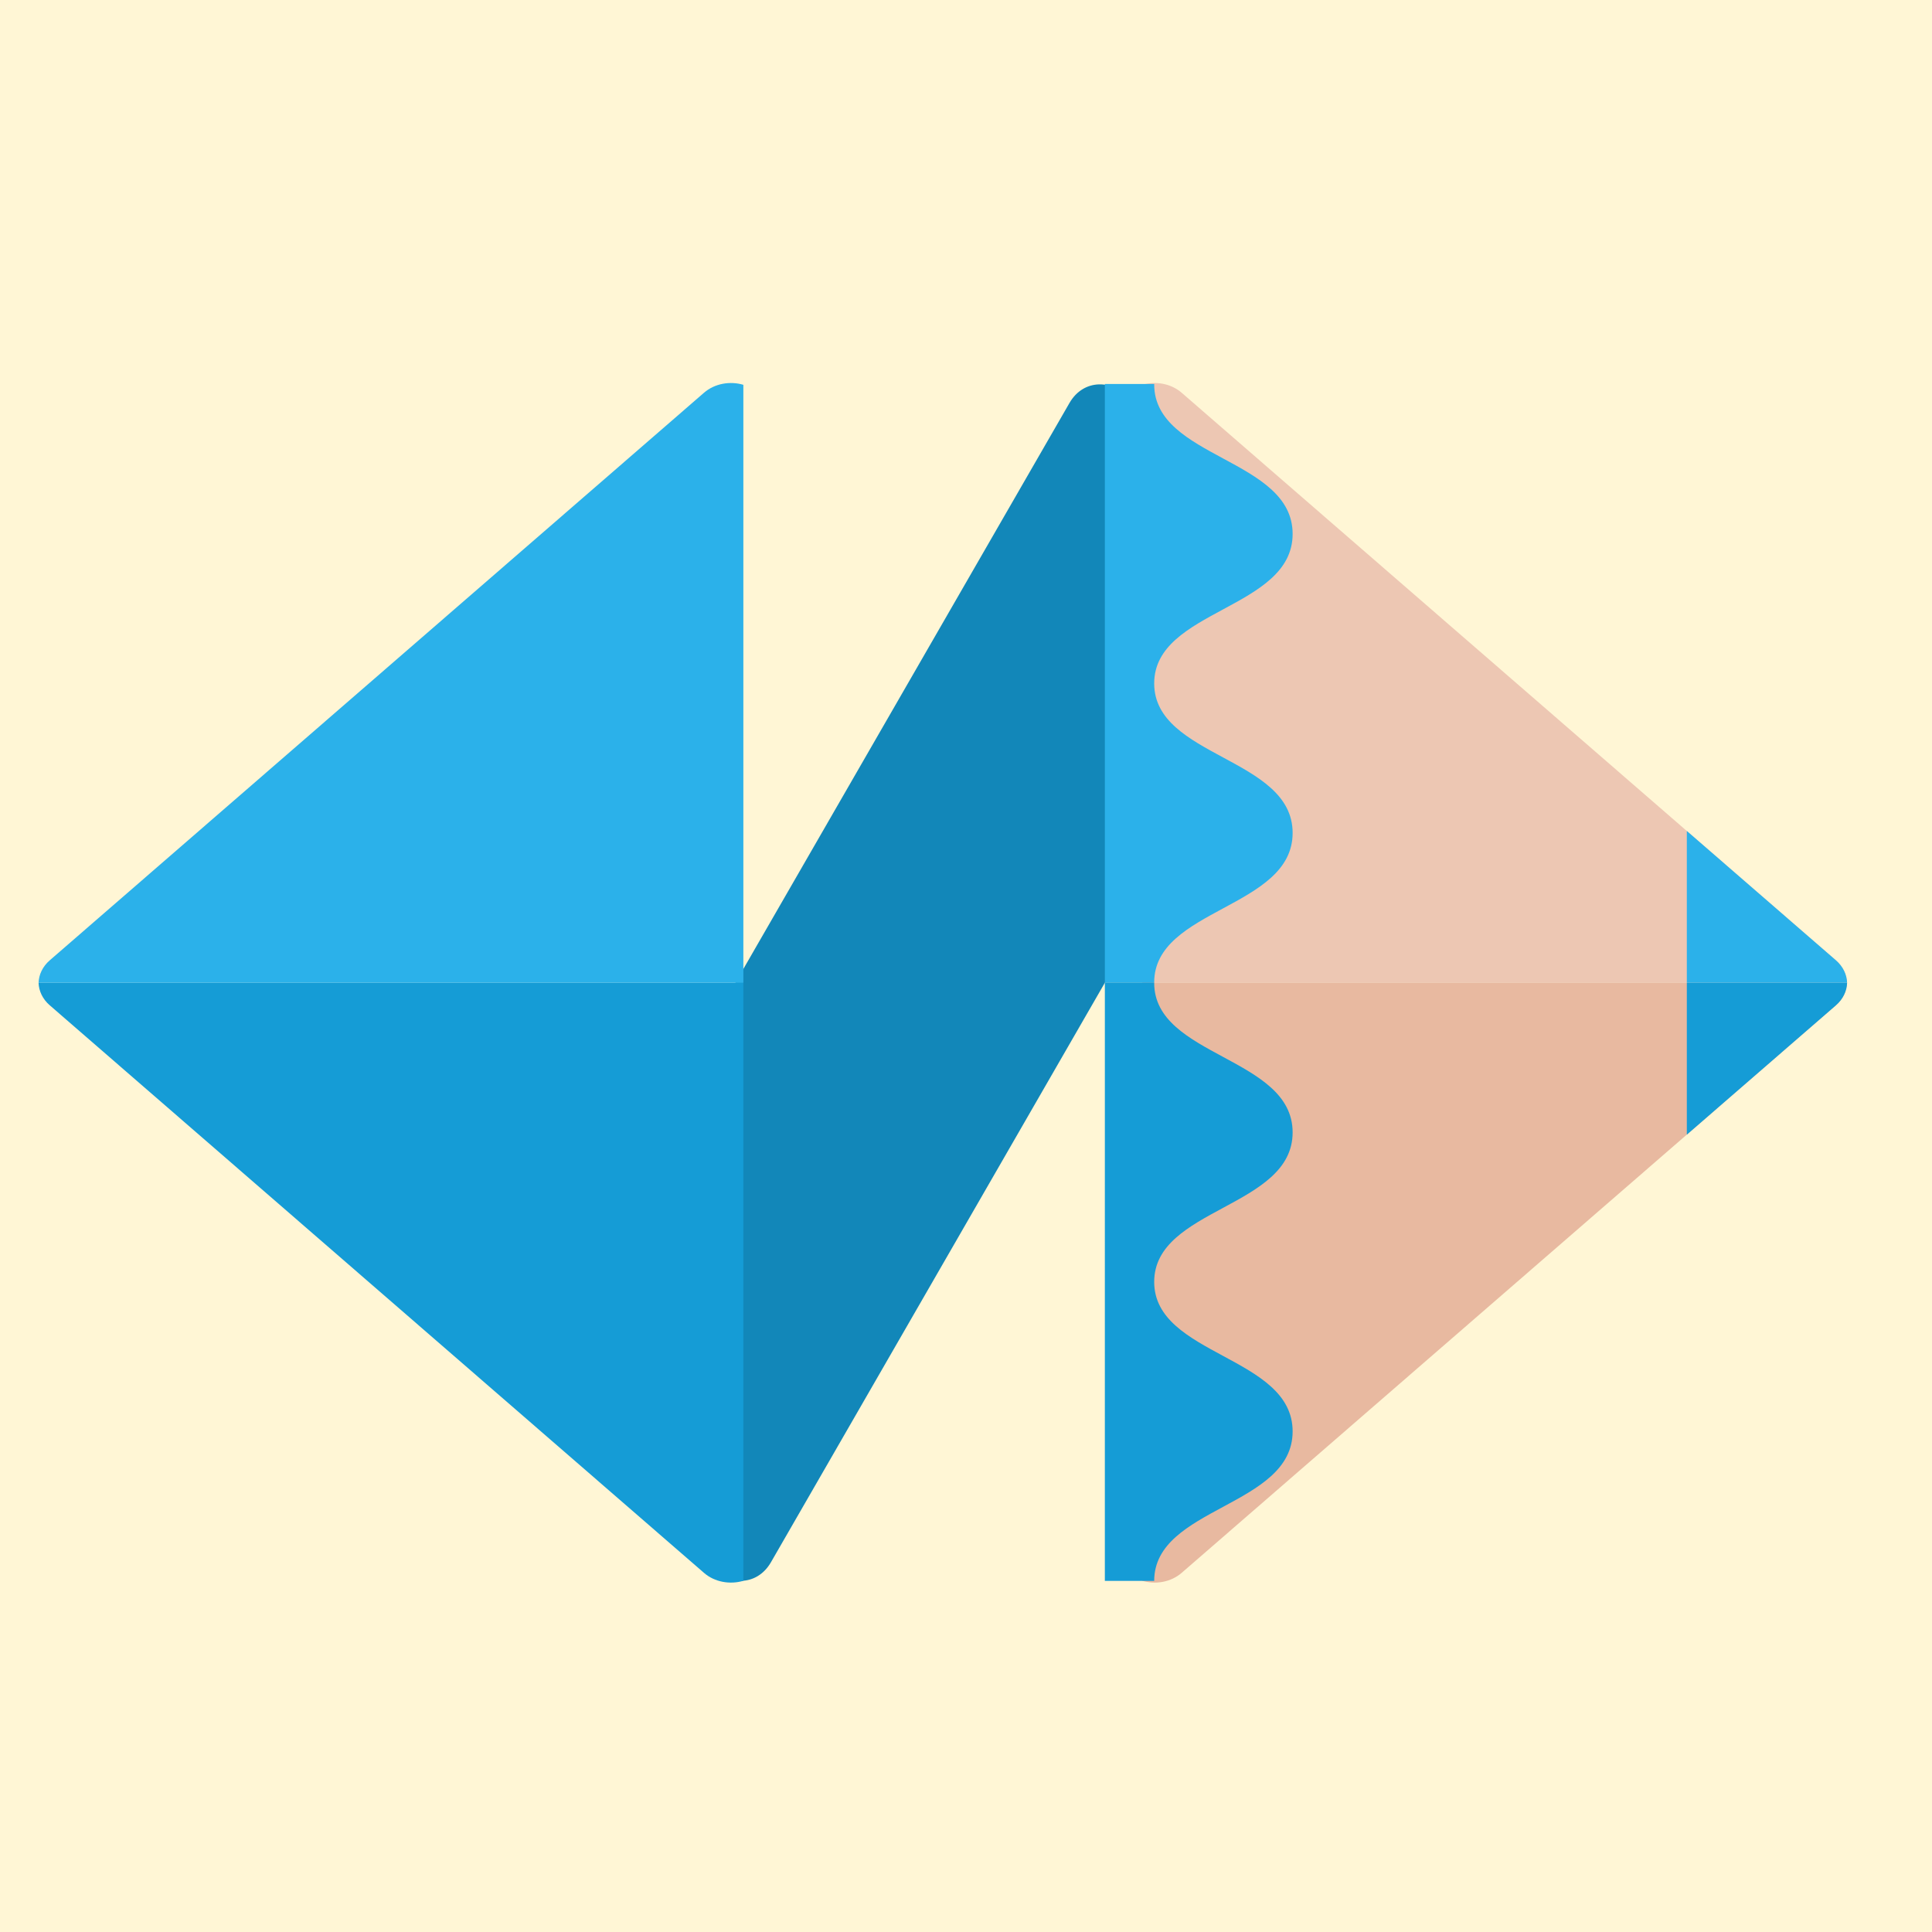 <?xml version="1.0" encoding="UTF-8"?>
<svg version="1.1" viewBox="0 0 300 300" xmlns="http://www.w3.org/2000/svg">
	<rect width="300" height="300" fill="#fff6d5" />
<g transform="translate(0 40)">
	<rect transform="matrix(.499 -.866 .63 .776 0 0)" x="-45.385" y="166.25" width="176.44" height="53.261" rx="8.153" fill="#1287b9" stroke-width=".921"/>
	<path d="m5.99 112.61c0.042 1.267 0.618 2.523 1.737 3.494l101.59 88.132c1.659 1.439 4.038 1.846 6.111 1.232v-92.857z" fill="#159cd6" stroke-width=".921"/>
	<path d="m5.99 112.61c0.042-1.267 0.618-2.523 1.737-3.494l101.59-88.132c1.659-1.439 4.038-1.846 6.111-1.232v92.857z" fill="#2bb1ea" stroke-width=".921"/>
	<path d="m286.81 112.61c-0.042-1.267-0.618-2.523-1.737-3.494l-101.59-88.132c-1.659-1.439-4.038-1.846-6.111-1.232v92.857z" fill="#edc7b3" stroke-width=".921"/>
	<path d="m286.81 112.61c-0.042 1.267-0.618 2.523-1.737 3.494l-101.59 88.132c-1.659 1.439-4.038 1.846-6.111 1.232v-92.857z" fill="#e8b9a0" stroke-width=".921"/>
	<path d="m171.56 205.48h7.662c0-11.509 21.496-11.48 21.496-23.215 0-11.736-21.496-11.706-21.496-23.215s21.496-11.478 21.496-23.213c0-11.736-21.496-11.706-21.496-23.215 1e-5 -0.025 4e-3 -0.048 4e-3 -0.072h-7.665z" fill="#159cd6" stroke-width=".921"/>
	<path d="m171.56 112.55 7.662 1e-5c0-11.509 21.496-11.48 21.496-23.215 0-11.736-21.496-11.706-21.496-23.215s21.496-11.478 21.496-23.213-21.496-11.706-21.496-23.215c5e-5 -0.025 4e-3 -0.048 4e-3 -0.072h-7.665z" fill="#2bb1ea" stroke-width=".921"/>
	<path d="m261.93 136.19 23.15-20.082c1.119-0.971 1.695-2.227 1.737-3.494h-24.887z" fill="#159cd6" stroke-width=".921"/>
	<path d="m261.93 112.61h24.887c-0.042-1.267-0.618-2.523-1.737-3.494l-23.15-20.083z" fill="#2bb1ea" stroke-width=".921"/>
	<polygon transform="matrix(.942 0 0 .942 -195.24 -367.66)" points="" fill="#61dafb"/>
	<polygon transform="matrix(.942 0 0 .942 -195.24 -367.66)" points="" fill="#61dafb"/>
</g>
</svg>
